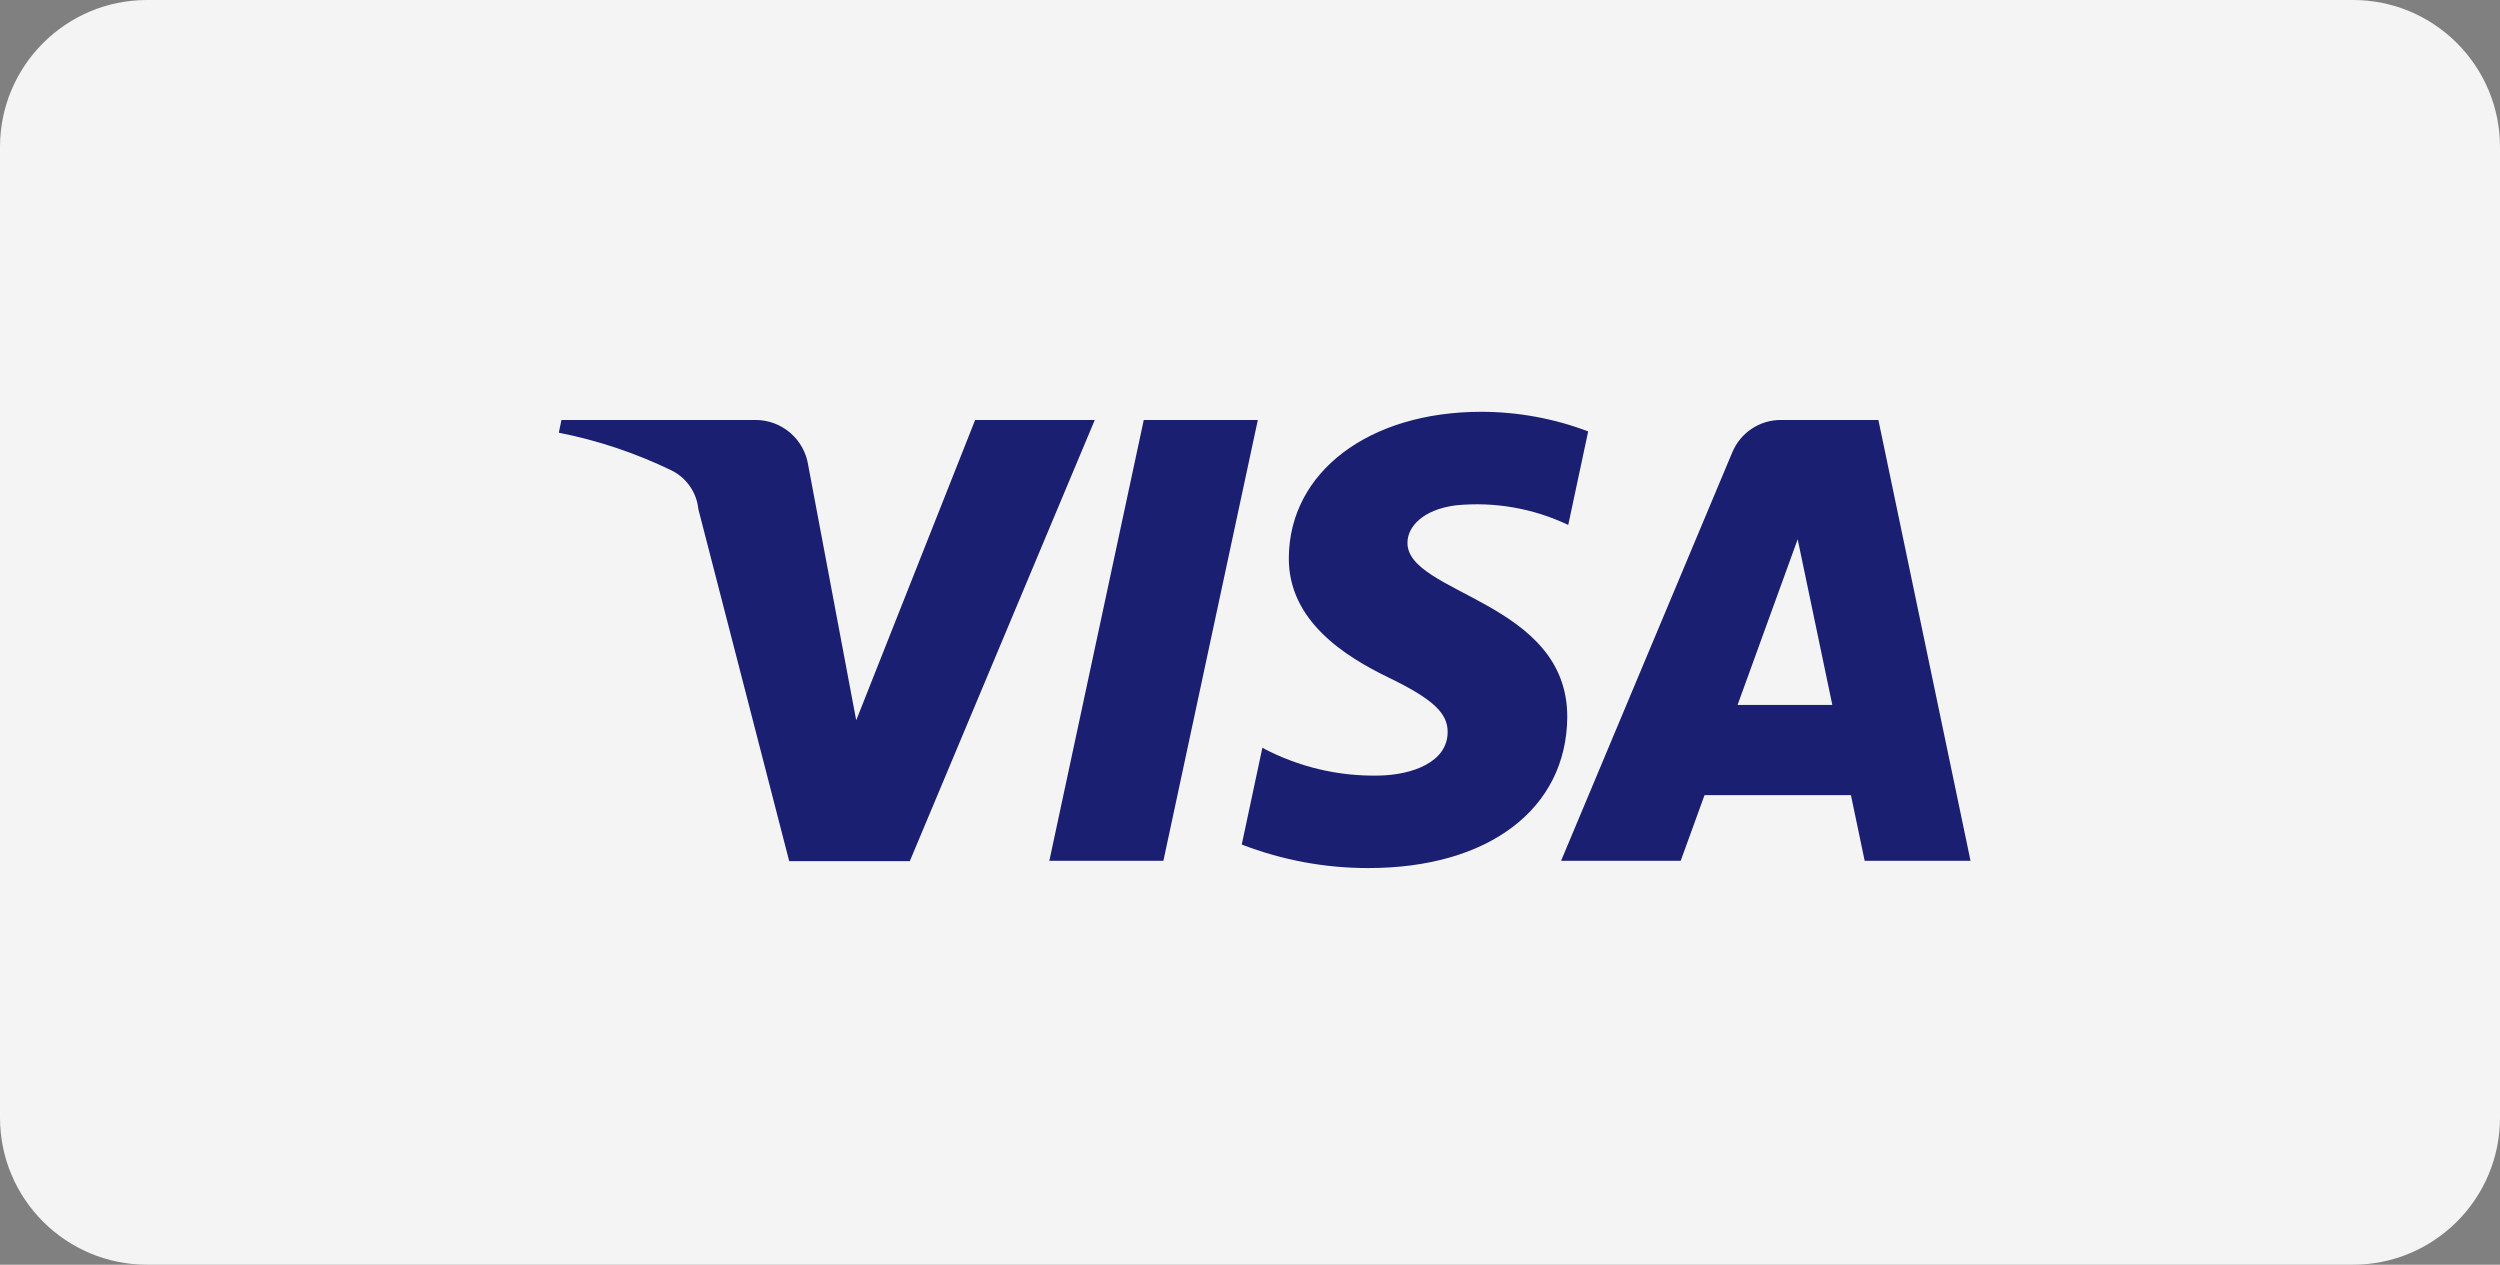 <svg width="85" height="43" viewBox="0 0 85 43" fill="none" xmlns="http://www.w3.org/2000/svg">
<rect x="0" y="0" width="85" height="43" fill="#808080" stroke="none"/>
<g id="Group 1907">
<g id="Group 1908">
<path id="Rectangle 206" d="M80 0H5C2.239 0 0 2.239 0 5V38C0 40.761 2.239 43 5 43H80C82.761 43 85 40.761 85 38V5C85 2.239 82.761 0 80 0Z" fill="#F4F4F4"/>
<g id="visa">
<path id="Path 13025" fill-rule="evenodd" clip-rule="evenodd" d="M43.82 18.957C43.798 21.113 45.742 22.324 47.209 23.035C48.72 23.768 49.231 24.246 49.22 24.902C49.209 25.913 48.02 26.346 46.898 26.369C45.513 26.402 44.143 26.077 42.92 25.425L42.22 28.714C43.595 29.245 45.057 29.517 46.531 29.514C50.609 29.514 53.264 27.503 53.287 24.381C53.298 20.425 47.809 20.203 47.854 18.437C47.865 17.904 48.376 17.326 49.498 17.181C50.809 17.051 52.131 17.282 53.32 17.848L53.998 14.668C52.837 14.228 51.606 14.002 50.365 14.001C46.543 14.001 43.842 16.045 43.82 18.957ZM60.554 14.279C60.2 14.277 59.853 14.381 59.559 14.577C59.264 14.773 59.034 15.052 58.898 15.379L53.076 29.268H57.143L57.954 27.035H62.932L63.399 29.268H66.998L63.865 14.279H60.554ZM61.121 18.335L62.299 23.968H59.077L61.121 18.335ZM38.888 14.279L35.677 29.268H39.555L42.766 14.279H38.888ZM33.155 14.279L29.111 24.49L27.478 15.812C27.412 15.385 27.195 14.996 26.867 14.715C26.539 14.433 26.121 14.279 25.689 14.279H19.089L19 14.712C20.324 14.972 21.608 15.402 22.822 15.99C23.076 16.113 23.294 16.299 23.455 16.531C23.617 16.762 23.716 17.031 23.744 17.312L26.833 29.279H30.933L37.222 14.279H33.155Z" fill="#1A1F71"/>
</g>
</g>
</g>
</svg>
